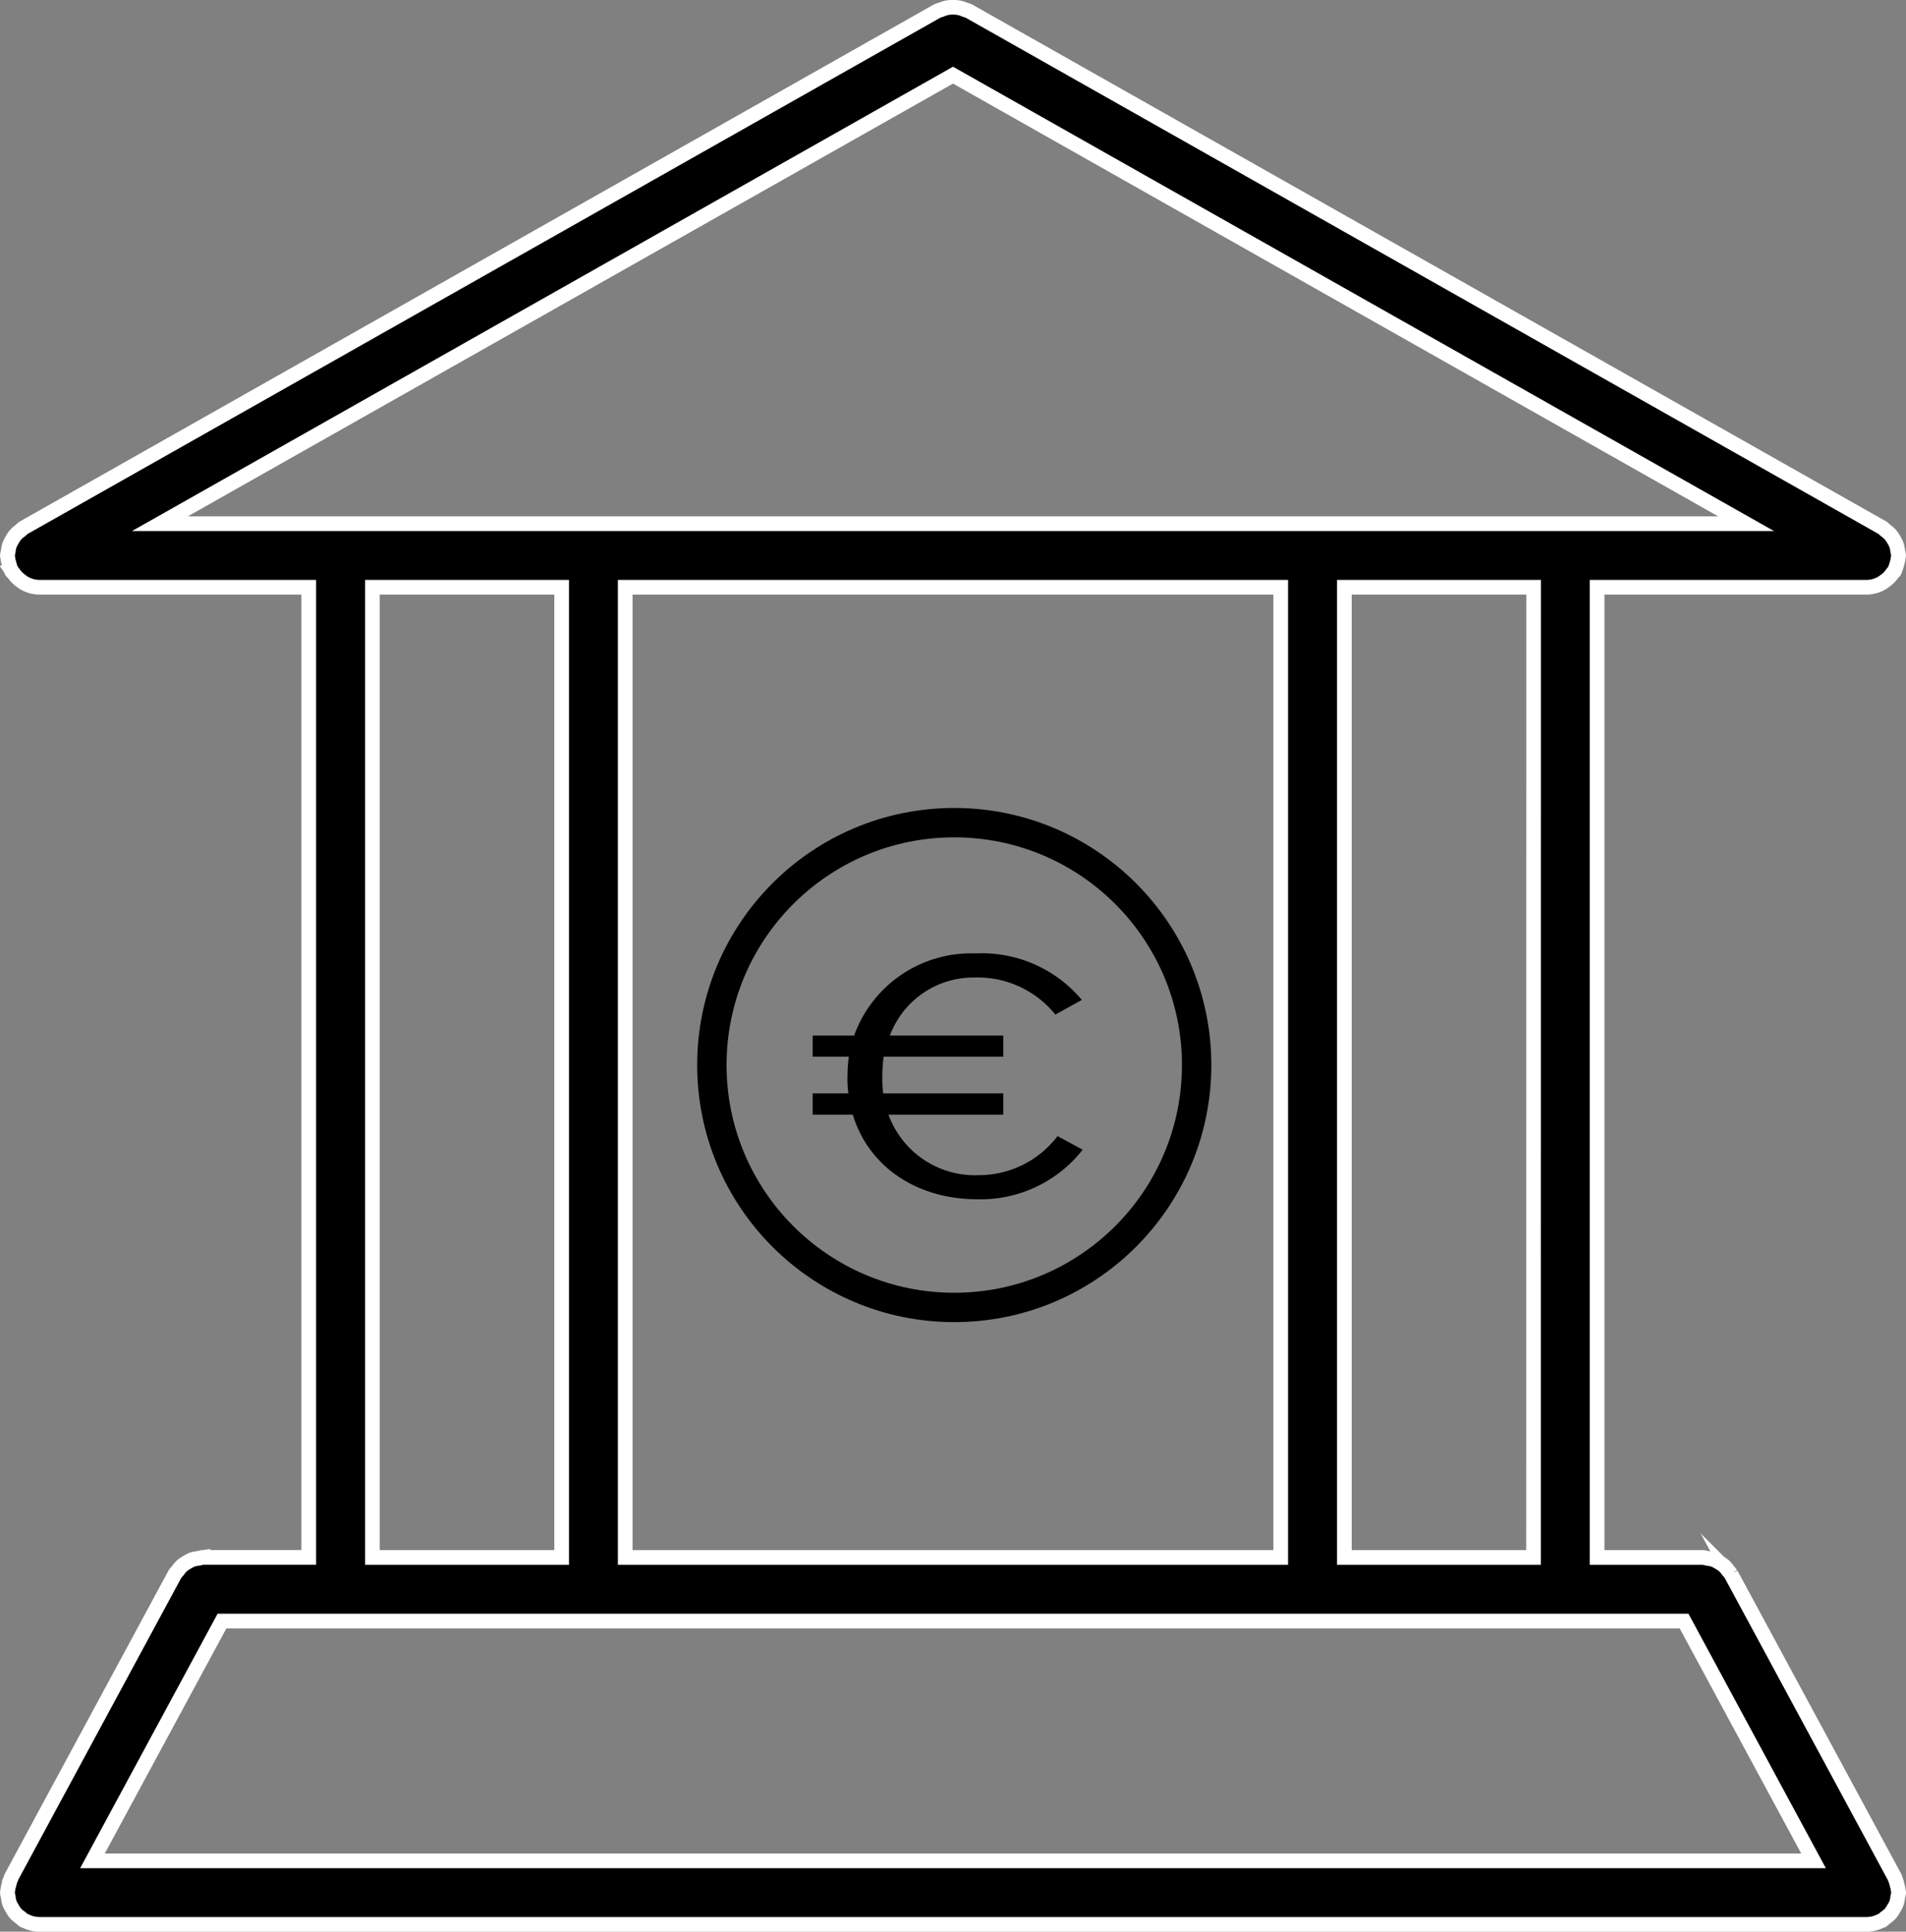 <svg xmlns="http://www.w3.org/2000/svg" width="129.751" height="131.496" viewBox="0 0 129.751 131.496">
  <rect x="0" y="0" width="129.751" height="131.496" fill="#808080" stroke="none"/>
  <g id="Groupe_19" data-name="Groupe 19" transform="translate(2896.018 -638.823)">
    <path id="Tracé_22" data-name="Tracé 22" d="M-2766.828,767.95a1.842,1.842,0,0,0,.061-.289c0-.034-.02-.063-.02-.1a2.155,2.155,0,0,0-.087-.424,2.011,2.011,0,0,0-.121-.407c-.017-.031-.014-.066-.032-.1l-11.152-20.651a2.222,2.222,0,0,0-.188-.228,2.187,2.187,0,0,0-.288-.341,2.021,2.021,0,0,0-.332-.225,1.979,1.979,0,0,0-.375-.193,2.082,2.082,0,0,0-.421-.086,1.9,1.9,0,0,0-.3-.061h-7.212V678.8h18.361a2.11,2.11,0,0,0,.973-.259,1.792,1.792,0,0,0,.225-.15,2.027,2.027,0,0,0,.562-.569c.035-.049.09-.069.121-.121.02-.034.02-.075.038-.112a2.6,2.6,0,0,0,.138-.421,1.82,1.82,0,0,0,.081-.41c0-.043.026-.078.026-.121a1.761,1.761,0,0,0-.058-.277,2.331,2.331,0,0,0-.083-.427,2.5,2.5,0,0,0-.185-.372,2.226,2.226,0,0,0-.225-.335,2.2,2.2,0,0,0-.337-.294,2.114,2.114,0,0,0-.208-.182l-62.212-35.182a1.88,1.88,0,0,0-.239-.078,2.027,2.027,0,0,0-.424-.138,2.005,2.005,0,0,0-.393-.032,2.043,2.043,0,0,0-.421.032,2.3,2.3,0,0,0-.4.133,2.4,2.4,0,0,0-.248.08l-62.212,35.188a2.1,2.1,0,0,0-.207.182,2.173,2.173,0,0,0-.335.291,1.962,1.962,0,0,0-.231.344,2.1,2.1,0,0,0-.181.36,2.042,2.042,0,0,0-.09.441,2.277,2.277,0,0,0-.055.266c0,.04.021.075.023.118a1.962,1.962,0,0,0,.087.424,2,2,0,0,0,.133.407c.017.037.017.078.037.115.032.055.09.075.124.124a2.13,2.13,0,0,0,.56.563,1.648,1.648,0,0,0,.225.153,2.1,2.1,0,0,0,.972.257H-2875v66.042h-7.2a1.929,1.929,0,0,0-.291.061,2.19,2.19,0,0,0-.436.086,2.693,2.693,0,0,0-.358.185,2.352,2.352,0,0,0-.349.236,2.322,2.322,0,0,0-.279.335,1.9,1.9,0,0,0-.194.231l-11.152,20.652c-.017.031-.014.066-.029.1a2.19,2.19,0,0,0-.121.4,2.066,2.066,0,0,0-.087.43c0,.035-.02.061-.02.1a1.833,1.833,0,0,0,.058.283,2.07,2.07,0,0,0,.089.444,2.025,2.025,0,0,0,.191.361,1.865,1.865,0,0,0,.231.343,2.212,2.212,0,0,0,.34.283,1.746,1.746,0,0,0,.228.19c.029.015.06.009.086.023a2.122,2.122,0,0,0,.935.237h124.429l.012,0a2.122,2.122,0,0,0,.926-.234c.029-.014.06-.008.086-.023a2.319,2.319,0,0,0,.228-.19,2.156,2.156,0,0,0,.341-.283,2.168,2.168,0,0,0,.227-.34,1.786,1.786,0,0,0,.191-.366A1.922,1.922,0,0,0-2766.828,767.95Zm-114.079-18.777h99.532l8.815,16.325h-117.165Zm-4.226-74.7,53.991-30.534,53.99,30.534Zm76.3,4.327v66.043h-44.624V678.8Zm17.21,66.043H-2804.5V678.8h12.883Zm-79.044-66.043h12.883v66.043h-12.883Z" stroke="#fff" stroke-miterlimit="10" stroke-width="1"/>
    <g id="Groupe_18" data-name="Groupe 18">
      <path id="Tracé_23" data-name="Tracé 23" d="M-2824.176,707.886a6.8,6.8,0,0,0-5.528-2.521,6.074,6.074,0,0,0-5.738,3.953h7.721v1.434h-8.142a9.7,9.7,0,0,0-.09,1.317,7.484,7.484,0,0,0,.06,1.179h8.172v1.457h-7.812a6.267,6.267,0,0,0,6.159,4.114,6.731,6.731,0,0,0,5.349-2.658l1.712.925a8.833,8.833,0,0,1-7.151,3.375c-4.266,0-7.451-2.312-8.5-5.756h-2.734v-1.457h2.433a6.9,6.9,0,0,1-.06-1.132,10.137,10.137,0,0,1,.09-1.364h-2.463v-1.434h2.824a8.46,8.46,0,0,1,8.262-5.593,8.86,8.86,0,0,1,7.241,3.167Z"/>
    </g>
    <circle id="Ellipse_10" data-name="Ellipse 10" cx="16.5" cy="16.5" r="16.5" transform="translate(-2847.557 694.823)" fill="none" stroke="#000" stroke-miterlimit="10" stroke-width="2"/>
  </g>
</svg>
